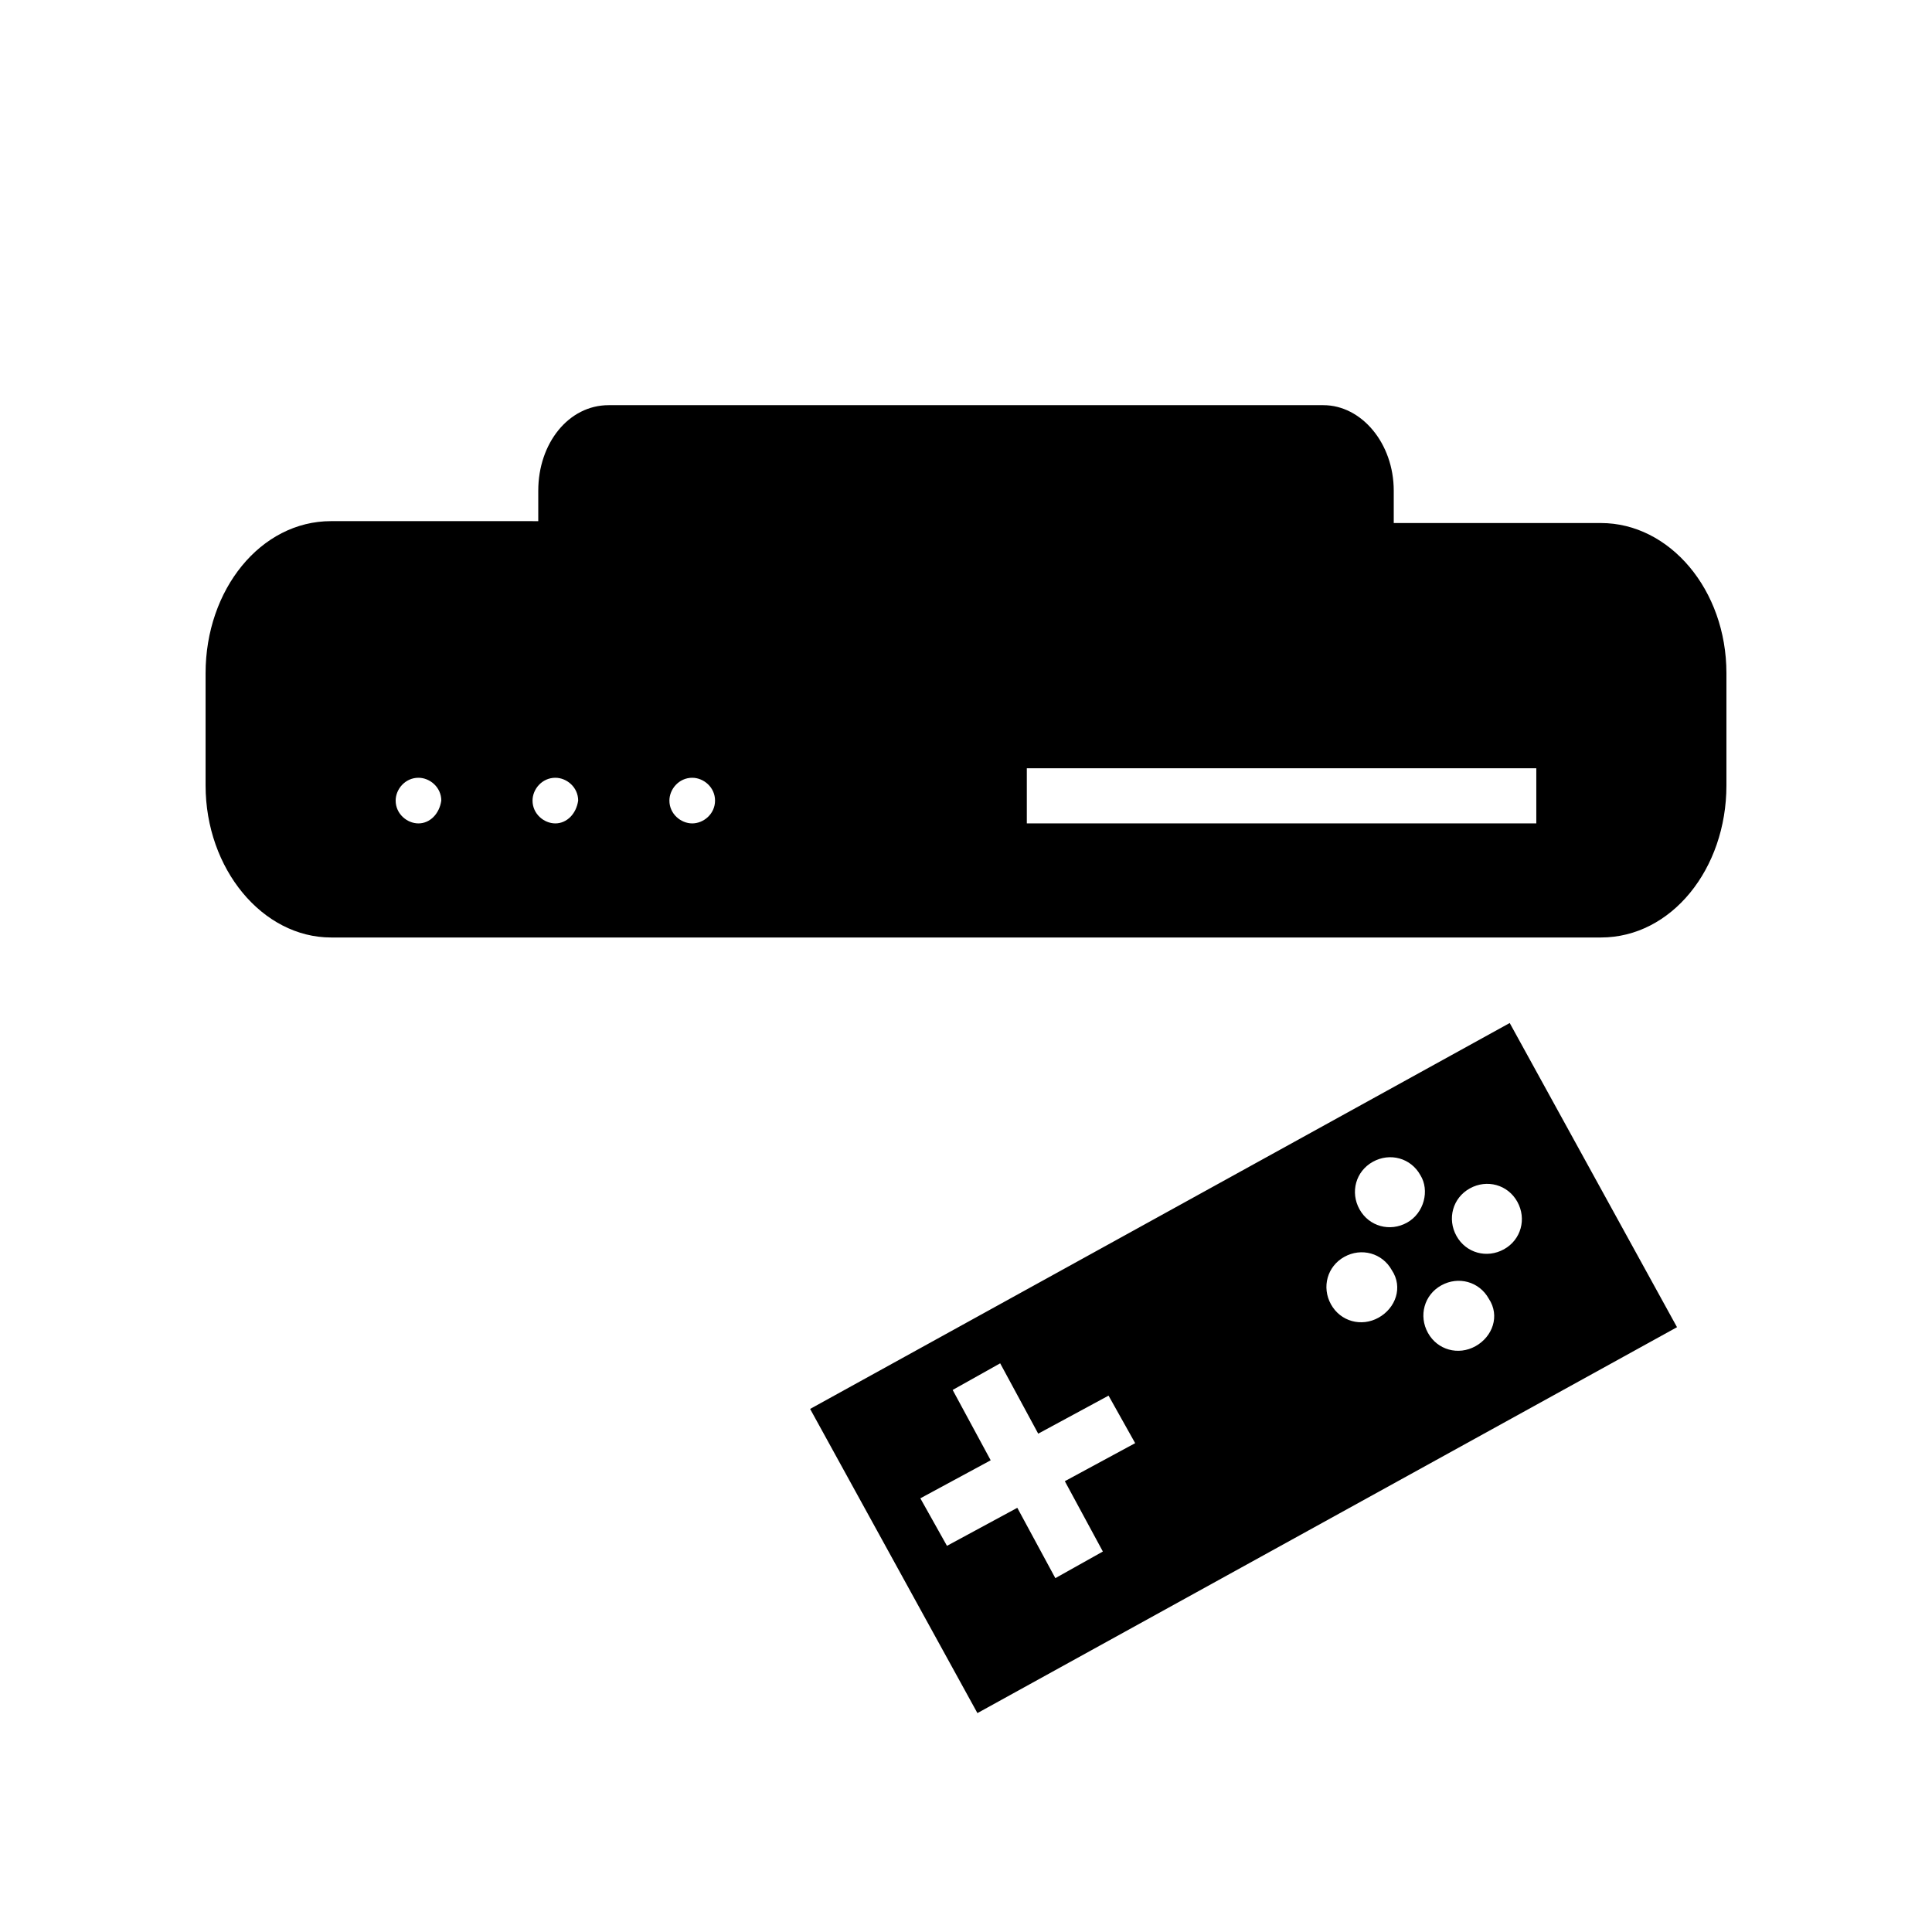 <?xml version="1.0" encoding="UTF-8"?>
<!-- Uploaded to: SVG Repo, www.svgrepo.com, Generator: SVG Repo Mixer Tools -->
<svg fill="#000000" width="800px" height="800px" version="1.1" viewBox="144 144 512 512" xmlns="http://www.w3.org/2000/svg">
 <g>
  <path d="m544.09 415.11-185.4 102.27 44.336 80.609 185.4-102.27zm-107.82 140.06-12.594 7.055-10.078-18.641-18.641 10.078-7.055-12.594 18.641-10.078-10.078-18.641 12.594-7.055 10.078 18.641 18.641-10.078 7.055 12.594-18.641 10.078zm73.051-61.969c-4.535 2.519-10.078 1.008-12.594-3.527-2.519-4.535-1.008-10.078 3.527-12.594 4.535-2.519 10.078-1.008 12.594 3.527 3.023 4.531 1.008 10.074-3.527 12.594zm7.559-25.191c-4.535 2.519-10.078 1.008-12.594-3.527-2.519-4.535-1.008-10.078 3.527-12.594 4.535-2.519 10.078-1.008 12.594 3.527 2.519 4.031 1.008 10.074-3.527 12.594zm18.137 32.75c-4.535 2.519-10.078 1.008-12.594-3.527-2.519-4.535-1.008-10.078 3.527-12.594 4.535-2.519 10.078-1.008 12.594 3.527 3.023 4.531 1.008 10.074-3.527 12.594zm7.559-25.695c-4.535 2.519-10.078 1.008-12.594-3.527-2.519-4.535-1.008-10.078 3.527-12.594 4.535-2.519 10.078-1.008 12.594 3.527 2.516 4.531 1.004 10.074-3.527 12.594z"/>
  <path d="m568.27 282.61h-54.914v-8.562c0-12.594-8.566-22.672-18.641-22.672h-189.43c-10.578 0-18.641 10.078-18.641 22.672v8.062l-54.914-0.004c-18.641 0-33.25 18.137-33.25 40.305v29.727c0 22.168 15.113 40.305 33.25 40.305h336.54c18.641 0 33.25-18.137 33.25-40.305v-29.727c0.004-22.164-15.113-39.801-33.25-39.801zm-313.37 79.602c-3.023 0-6.047-2.519-6.047-6.047 0-3.023 2.519-6.047 6.047-6.047 3.023 0 6.047 2.519 6.047 6.047-0.508 3.531-3.023 6.047-6.047 6.047zm36.273 0c-3.023 0-6.047-2.519-6.047-6.047 0-3.023 2.519-6.047 6.047-6.047 3.023 0 6.047 2.519 6.047 6.047-0.504 3.531-3.023 6.047-6.047 6.047zm36.273 0c-3.023 0-6.047-2.519-6.047-6.047 0-3.023 2.519-6.047 6.047-6.047 3.023 0 6.047 2.519 6.047 6.047 0 3.531-3.023 6.047-6.047 6.047zm223.19 0h-134.52v-14.609h135.02v14.609z"/>
 </g>
</svg>